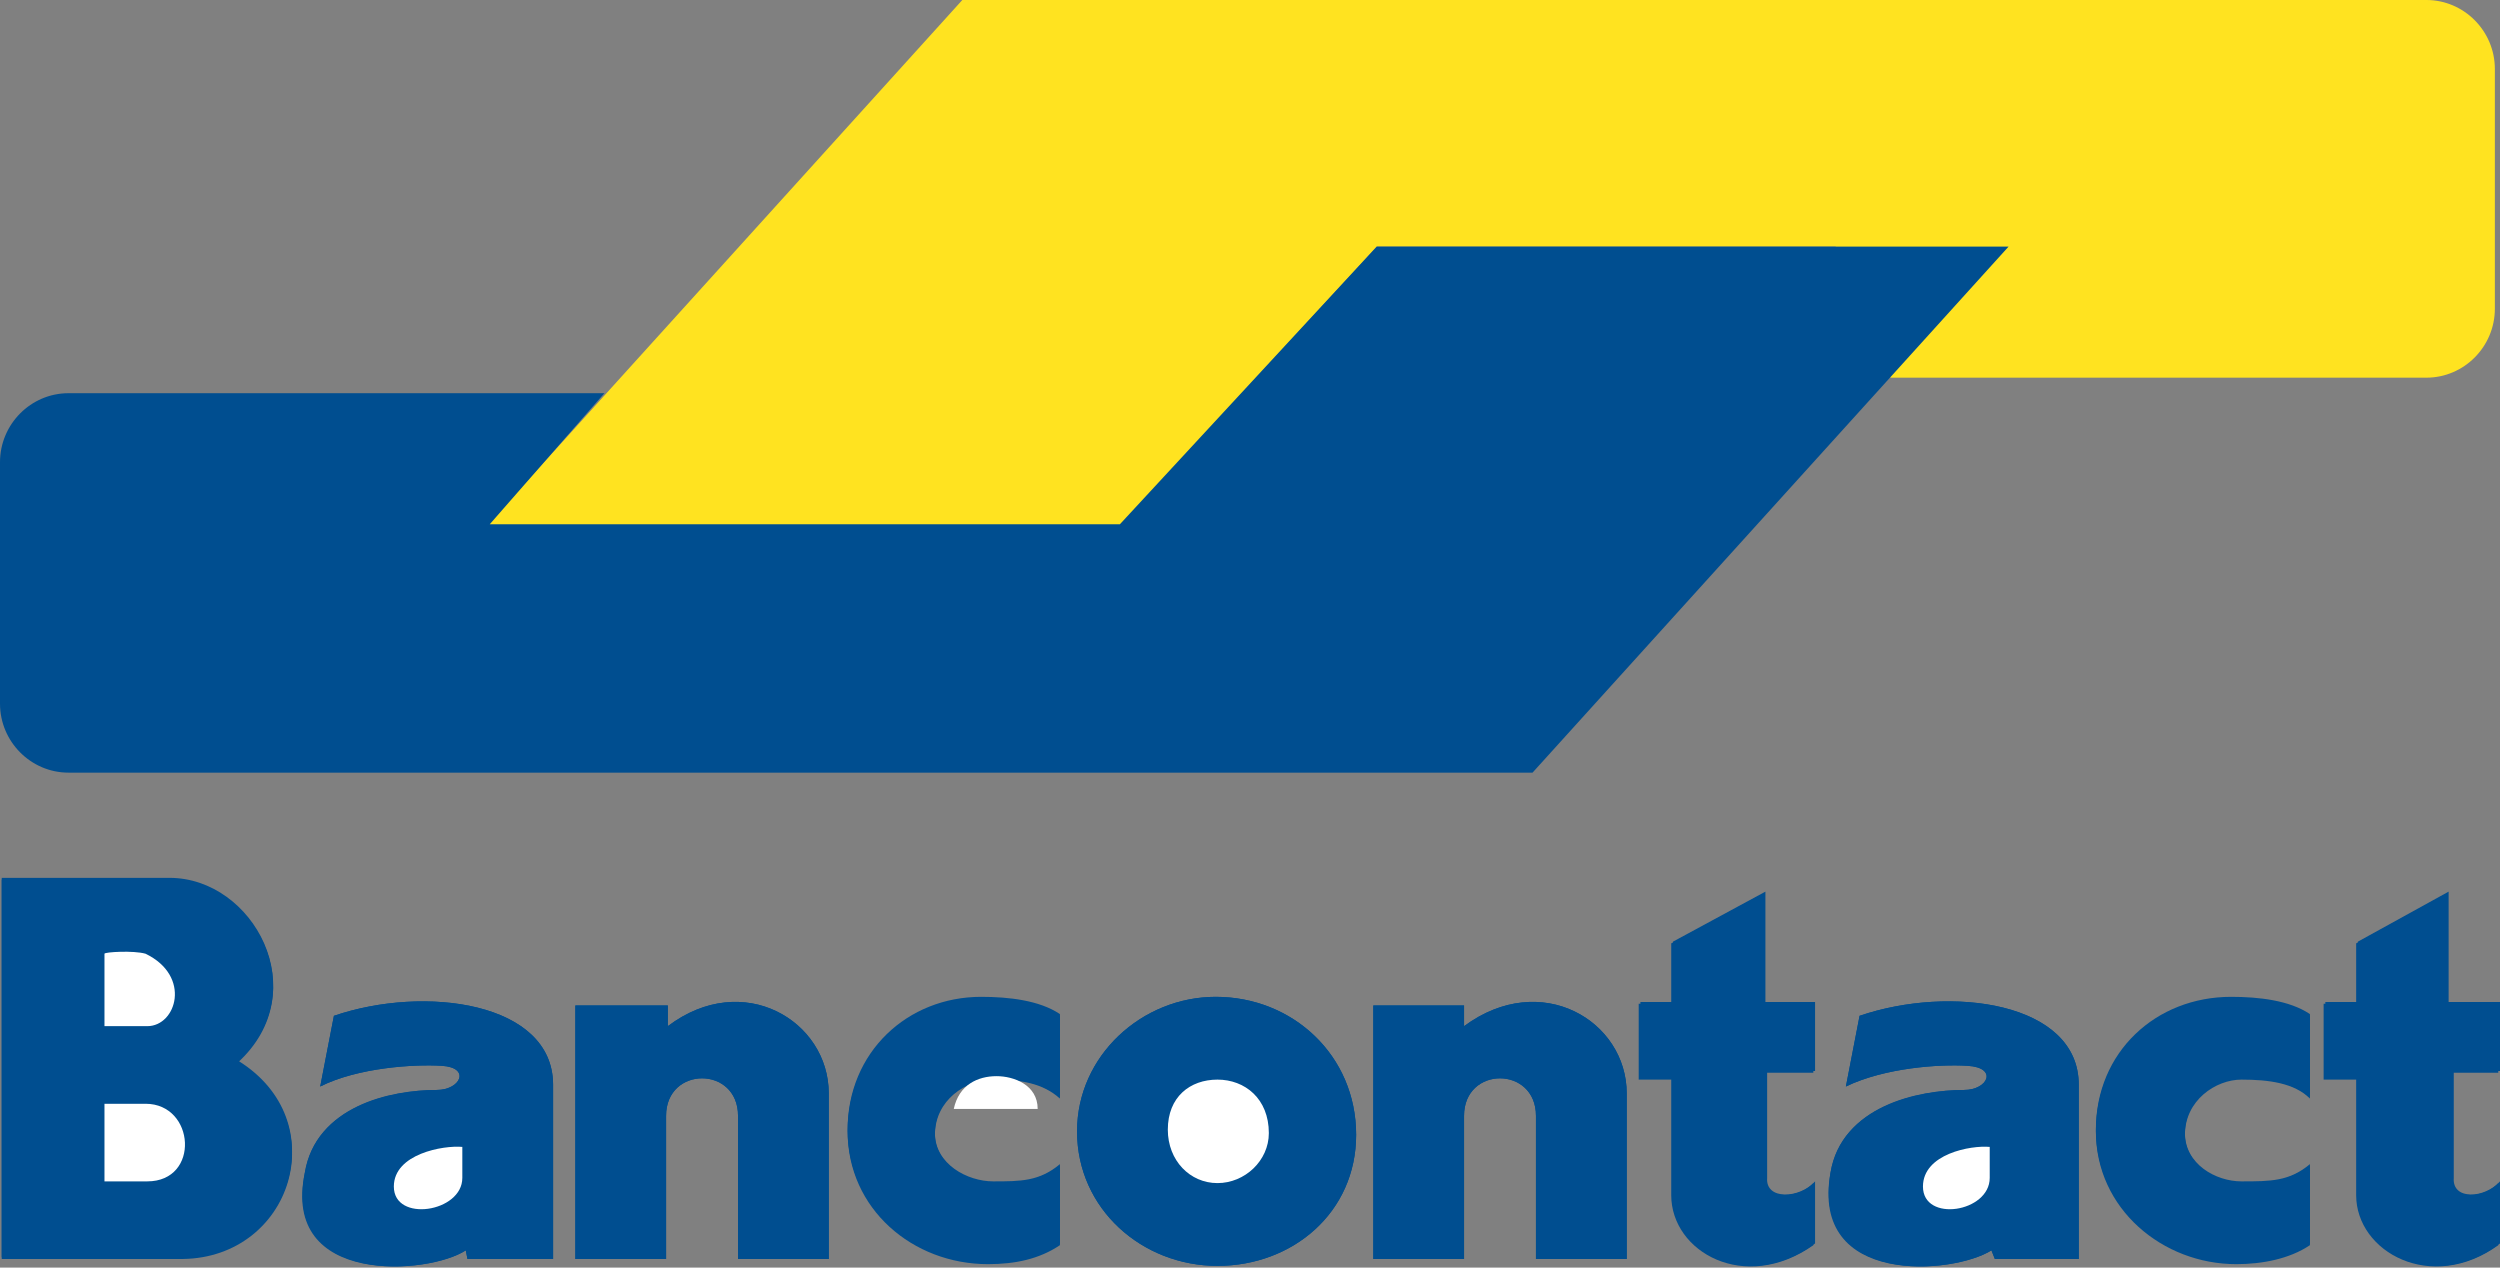 <svg width="71" height="36" viewBox="0 0 71 36" fill="none" xmlns="http://www.w3.org/2000/svg">
<rect x="0" y="0" width="71" height="36" fill="#808080" stroke="none"/>
<path fill-rule="evenodd" clip-rule="evenodd" d="M57.043 7.004H39.099L31.804 14.939H13.811L27.33 0H68.909C69.979 0 70.854 0.882 70.854 1.959V8.767C70.854 9.845 69.979 10.726 68.909 10.726H53.688L52.132 7.004H57.043Z" fill="#FFE320"/>
<path fill-rule="evenodd" clip-rule="evenodd" d="M65.602 35.363C65.019 35.755 64.241 35.902 63.511 35.902C61.42 35.902 59.523 34.335 59.523 32.131C59.523 29.927 61.225 28.359 63.365 28.359C64.143 28.359 65.019 28.506 65.602 28.849V31.2C65.165 30.759 64.435 30.661 63.657 30.661C62.928 30.661 62.052 31.249 62.052 32.229C62.052 33.061 62.928 33.6 63.657 33.6C64.484 33.6 64.97 33.551 65.602 33.11V35.363Z" fill="#004E90"/>
<path fill-rule="evenodd" clip-rule="evenodd" d="M71 33.551V35.314C69.104 36.735 66.964 35.559 66.964 33.894V30.612H66.04V28.457H66.964V26.743L69.541 25.322V28.457H71V30.416H69.687V33.453C69.639 34.09 70.563 34.041 71 33.551Z" fill="#004E90"/>
<path fill-rule="evenodd" clip-rule="evenodd" d="M52.423 30.857L52.812 28.849C55.39 27.967 59.037 28.457 59.037 30.808V35.755H56.654L56.557 35.51C55.438 36.196 51.402 36.539 51.986 33.306C52.326 31.396 54.466 30.955 55.779 30.955C56.459 30.955 56.751 30.318 55.876 30.269C55.098 30.22 53.542 30.318 52.423 30.857Z" fill="#004E90"/>
<path fill-rule="evenodd" clip-rule="evenodd" d="M9.094 30.857L9.483 28.849C12.061 27.967 15.708 28.457 15.708 30.808V35.755H13.276L13.228 35.51C12.158 36.196 7.976 36.539 8.657 33.306C8.997 31.396 11.088 30.955 12.401 30.955C13.082 30.955 13.374 30.318 12.547 30.269C11.769 30.22 10.164 30.318 9.094 30.857Z" fill="#004E90"/>
<path fill-rule="evenodd" clip-rule="evenodd" d="M38.515 32.228C38.515 34.433 36.716 35.951 34.576 35.951C32.436 35.951 30.588 34.335 30.588 32.131C30.588 29.976 32.436 28.31 34.527 28.31C36.716 28.31 38.515 29.976 38.515 32.228Z" fill="#004E90"/>
<path fill-rule="evenodd" clip-rule="evenodd" d="M51.548 33.551V35.314C49.603 36.735 47.512 35.559 47.512 33.894V30.612H46.588V28.457H47.512V26.743L50.138 25.322V28.457H51.548V30.416H50.187V33.453C50.138 34.09 51.111 34.041 51.548 33.551Z" fill="#004E90"/>
<path fill-rule="evenodd" clip-rule="evenodd" d="M4.815 24.931C7.197 24.931 8.948 28.163 6.76 30.122C9.532 31.837 8.267 35.657 5.204 35.706H0.049V24.931H4.815Z" fill="#004E90"/>
<path fill-rule="evenodd" clip-rule="evenodd" d="M30.102 35.363C29.519 35.755 28.838 35.902 28.06 35.902C25.92 35.902 24.072 34.335 24.072 32.131C24.072 29.927 25.774 28.359 27.865 28.359C28.643 28.359 29.519 28.506 30.102 28.849V31.2C29.616 30.759 28.984 30.661 28.206 30.661C27.428 30.661 26.552 31.249 26.552 32.229C26.552 33.061 27.476 33.6 28.206 33.6C28.984 33.6 29.47 33.551 30.102 33.11V35.363Z" fill="#004E90"/>
<path fill-rule="evenodd" clip-rule="evenodd" d="M23.537 31.053V35.755H20.96V31.69C20.96 30.269 18.917 30.269 18.917 31.69V35.755H16.34V28.555H18.966V29.143C21.106 27.526 23.537 28.996 23.537 31.053Z" fill="#004E90"/>
<path fill-rule="evenodd" clip-rule="evenodd" d="M46.199 31.053V35.755H43.621V31.69C43.621 30.269 41.579 30.269 41.579 31.69V35.755H39.002V28.555H41.579V29.143C43.767 27.526 46.199 28.996 46.199 31.053Z" fill="#004E90"/>
<path fill-rule="evenodd" clip-rule="evenodd" d="M55.876 30.269C56.751 30.318 56.46 30.955 55.779 30.955C54.466 30.955 52.277 31.445 51.986 33.306C51.451 36.539 55.487 36.196 56.557 35.51L56.654 35.755H59.037V30.808C59.037 28.457 55.39 27.967 52.812 28.849L52.423 30.857C53.542 30.318 55.098 30.22 55.876 30.269Z" fill="#004E90"/>
<path fill-rule="evenodd" clip-rule="evenodd" d="M12.547 30.269C13.374 30.318 13.082 30.955 12.401 30.955C11.088 30.955 8.948 31.445 8.657 33.306C8.024 36.539 12.207 36.196 13.228 35.51L13.276 35.755H15.708V30.808C15.708 28.457 12.061 27.967 9.483 28.849L9.094 30.857C10.164 30.318 11.769 30.22 12.547 30.269Z" fill="#004E90"/>
<path fill-rule="evenodd" clip-rule="evenodd" d="M34.527 28.31C32.436 28.31 30.588 29.976 30.588 32.131C30.588 34.335 32.436 35.951 34.576 35.951C36.716 35.951 38.515 34.433 38.515 32.228C38.515 29.976 36.716 28.31 34.527 28.31Z" fill="#004E90"/>
<path fill-rule="evenodd" clip-rule="evenodd" d="M50.138 33.502V30.465H51.499V28.506H50.089V25.371L47.463 26.792V28.506H46.539V30.661H47.463V33.943C47.463 35.559 49.554 36.735 51.499 35.363V33.6C51.11 34.041 50.138 34.09 50.138 33.502Z" fill="#004E90"/>
<path fill-rule="evenodd" clip-rule="evenodd" d="M0.049 24.931V35.755H5.204C8.267 35.706 9.532 31.886 6.76 30.171C8.948 28.163 7.197 24.98 4.815 24.98H0.049V24.931Z" fill="#004E90"/>
<path fill-rule="evenodd" clip-rule="evenodd" d="M30.102 33.061C29.519 33.551 28.984 33.551 28.206 33.551C27.476 33.551 26.552 33.061 26.552 32.18C26.552 31.2 27.428 30.612 28.206 30.612C28.984 30.612 29.567 30.759 30.102 31.151V28.8C29.519 28.408 28.643 28.31 27.865 28.31C25.774 28.31 24.072 29.878 24.072 32.082C24.072 34.286 25.92 35.853 28.06 35.853C28.838 35.853 29.519 35.657 30.102 35.314V33.061Z" fill="#004E90"/>
<path fill-rule="evenodd" clip-rule="evenodd" d="M18.966 29.143V28.555H16.34V35.755H18.917V31.69C18.917 30.269 20.96 30.269 20.96 31.69V35.755H23.537V31.053C23.537 28.996 21.106 27.526 18.966 29.143Z" fill="#004E90"/>
<path fill-rule="evenodd" clip-rule="evenodd" d="M41.579 29.143V28.555H39.002V35.755H41.579V31.69C41.579 30.269 43.621 30.269 43.621 31.69V35.755H46.199V31.053C46.199 28.996 43.767 27.526 41.579 29.143Z" fill="#004E90"/>
<path fill-rule="evenodd" clip-rule="evenodd" d="M65.602 33.061C65.019 33.551 64.484 33.551 63.657 33.551C62.928 33.551 62.052 33.061 62.052 32.18C62.052 31.2 62.928 30.612 63.657 30.612C64.435 30.612 65.116 30.759 65.602 31.151V28.8C65.019 28.408 64.143 28.31 63.365 28.31C61.225 28.31 59.523 29.878 59.523 32.082C59.523 34.286 61.42 35.853 63.511 35.853C64.241 35.853 65.019 35.657 65.602 35.314V33.061Z" fill="#004E90"/>
<path fill-rule="evenodd" clip-rule="evenodd" d="M69.638 33.502V30.465H70.951V28.506H69.493V25.371L66.915 26.792V28.506H65.991V30.661H66.915V33.943C66.915 35.559 69.055 36.735 70.951 35.363V33.6C70.562 34.041 69.638 34.09 69.638 33.502Z" fill="#004E90"/>
<path fill-rule="evenodd" clip-rule="evenodd" d="M36.035 32.229C36.035 33.012 35.354 33.649 34.576 33.649C33.798 33.649 33.166 33.012 33.166 32.131C33.166 31.2 33.798 30.71 34.576 30.71C35.354 30.661 36.035 31.2 36.035 32.229Z" fill="#004E90"/>
<path fill-rule="evenodd" clip-rule="evenodd" d="M2.967 31.396H4.134C5.544 31.396 5.69 33.6 4.183 33.6H2.967V31.396Z" fill="#004E90"/>
<path fill-rule="evenodd" clip-rule="evenodd" d="M13.13 32.572V33.453C13.13 34.433 11.185 34.727 11.185 33.698C11.185 32.767 12.595 32.523 13.13 32.572Z" fill="#004E90"/>
<path fill-rule="evenodd" clip-rule="evenodd" d="M56.508 32.572V33.453C56.508 34.433 54.612 34.727 54.612 33.698C54.612 32.767 55.974 32.523 56.508 32.572Z" fill="#004E90"/>
<path fill-rule="evenodd" clip-rule="evenodd" d="M4.134 27.086C5.447 27.673 5.009 29.143 4.183 29.143H2.967V27.086C2.967 27.037 3.794 26.988 4.134 27.086Z" fill="#004E90"/>
<path fill-rule="evenodd" clip-rule="evenodd" d="M34.576 30.661C33.798 30.661 33.166 31.151 33.166 32.082C33.166 32.963 33.798 33.6 34.576 33.6C35.354 33.6 36.035 32.963 36.035 32.18C36.035 31.2 35.354 30.661 34.576 30.661Z" fill="white"/>
<path fill-rule="evenodd" clip-rule="evenodd" d="M54.612 33.698C54.612 34.727 56.508 34.433 56.508 33.453V32.572C55.974 32.523 54.612 32.767 54.612 33.698Z" fill="white"/>
<path fill-rule="evenodd" clip-rule="evenodd" d="M2.967 27.086V29.143H4.183C5.009 29.143 5.447 27.722 4.134 27.086C3.794 26.988 2.967 27.037 2.967 27.086Z" fill="white"/>
<path fill-rule="evenodd" clip-rule="evenodd" d="M11.185 33.698C11.185 34.727 13.13 34.433 13.13 33.453V32.572C12.595 32.523 11.185 32.767 11.185 33.698Z" fill="white"/>
<path fill-rule="evenodd" clip-rule="evenodd" d="M2.967 33.551H4.183C5.69 33.551 5.544 31.347 4.134 31.347H2.967V33.551Z" fill="white"/>
<path fill-rule="evenodd" clip-rule="evenodd" d="M27.087 31.494C27.233 30.808 27.768 30.563 28.303 30.563C28.79 30.563 29.47 30.808 29.47 31.494H27.087Z" fill="white"/>
<path fill-rule="evenodd" clip-rule="evenodd" d="M13.908 14.89H31.804L39.099 7.004H57.043L43.524 21.943H1.945C0.875 21.943 0 21.061 0 19.984V13.127C0 12.049 0.875 11.167 1.945 11.167H17.166L13.908 14.89Z" fill="#004E90"/>
</svg>

